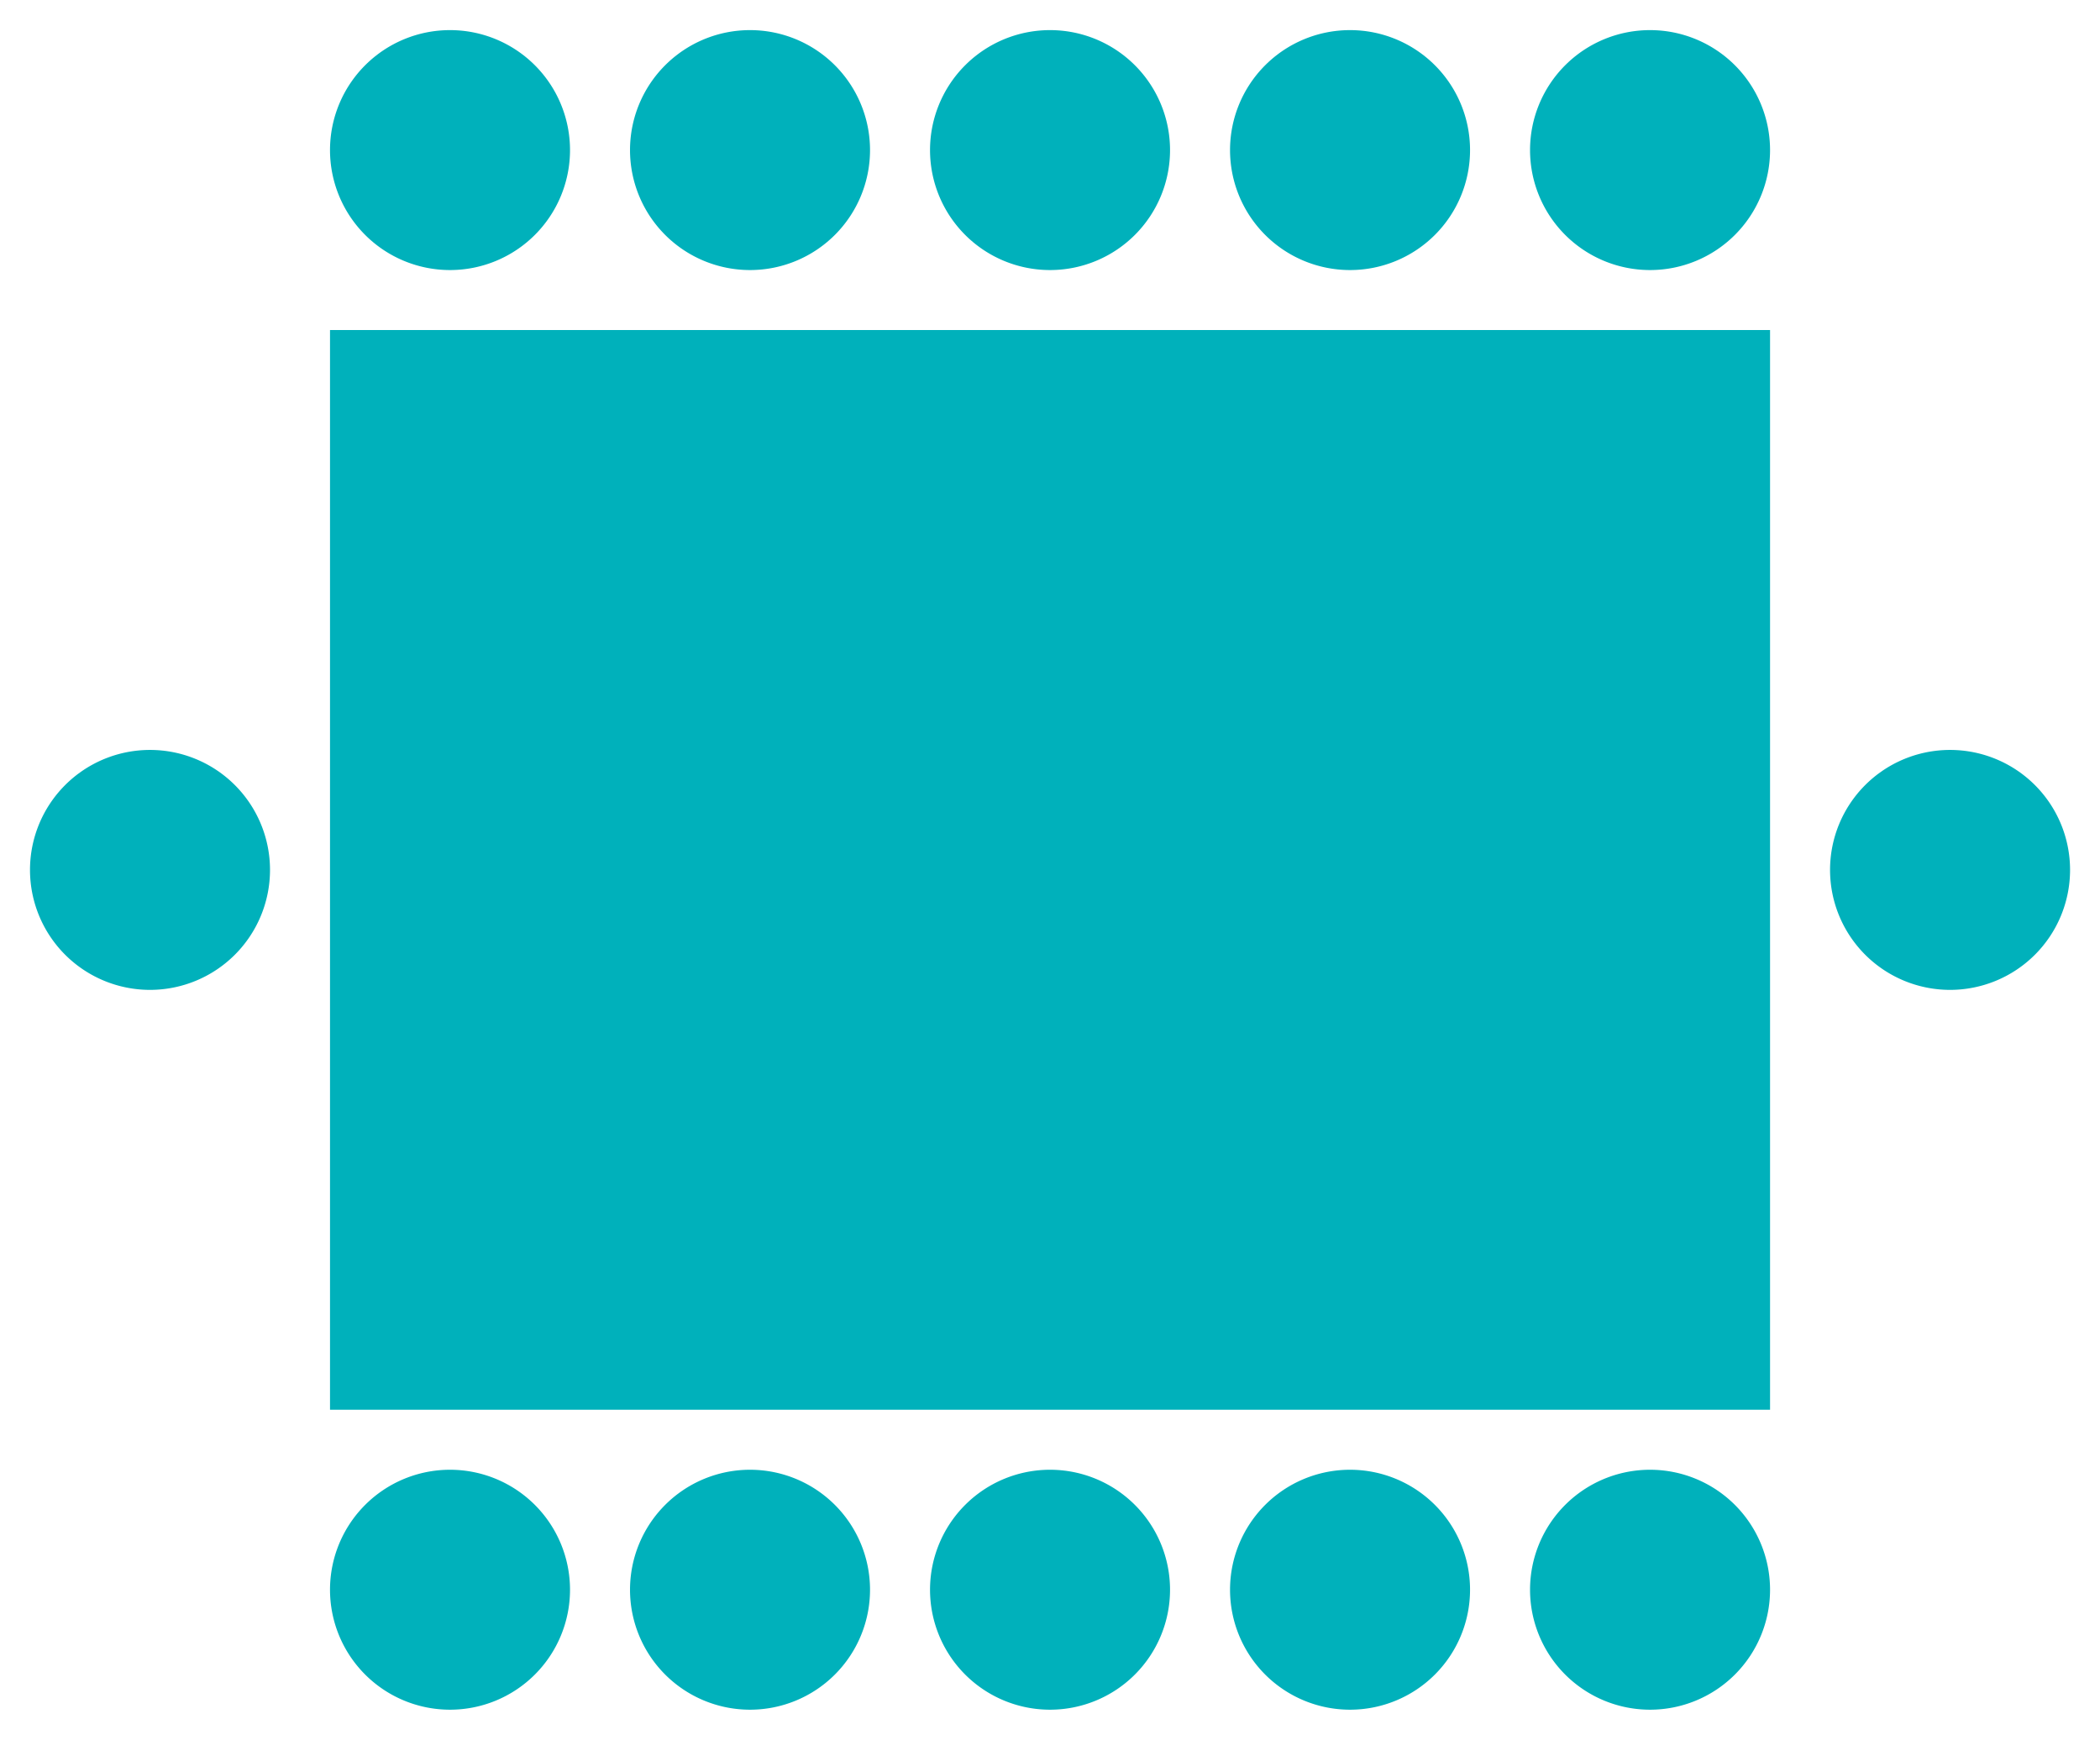 <svg xmlns="http://www.w3.org/2000/svg" width="34.999" height="29.004" viewBox="0 0 34.999 29.004"><path d="M467,21126a2,2,0,1,1,2,2A2,2,0,0,1,467,21126Zm-5,0a2,2,0,1,1,2,2A2,2,0,0,1,462,21126Zm-5,0a2,2,0,1,1,2,2A2,2,0,0,1,457,21126Zm-5,0a2,2,0,1,1,2,2A2,2,0,0,1,452,21126Zm-5,0a2,2,0,1,1,2,2A2,2,0,0,1,447,21126Zm0-3v-18h24v18Zm25-9a2,2,0,1,1,2,2A2,2,0,0,1,472,21114Zm-30,0a2,2,0,1,1,2,2A2,2,0,0,1,442,21114Zm25-12a2,2,0,1,1,2,2A2,2,0,0,1,467,21102Zm-5,0a2,2,0,1,1,2,2A2,2,0,0,1,462,21102Zm-5,0a2,2,0,1,1,2,2A2,2,0,0,1,457,21102Zm-5,0a2,2,0,1,1,2,2A2,2,0,0,1,452,21102Zm-5,0a2,2,0,1,1,2,2A2,2,0,0,1,447,21102Z" transform="translate(-441.5 -21099.498)" fill="#00b1bb" stroke="rgba(0,0,0,0)" stroke-miterlimit="10" stroke-width="1"/></svg>